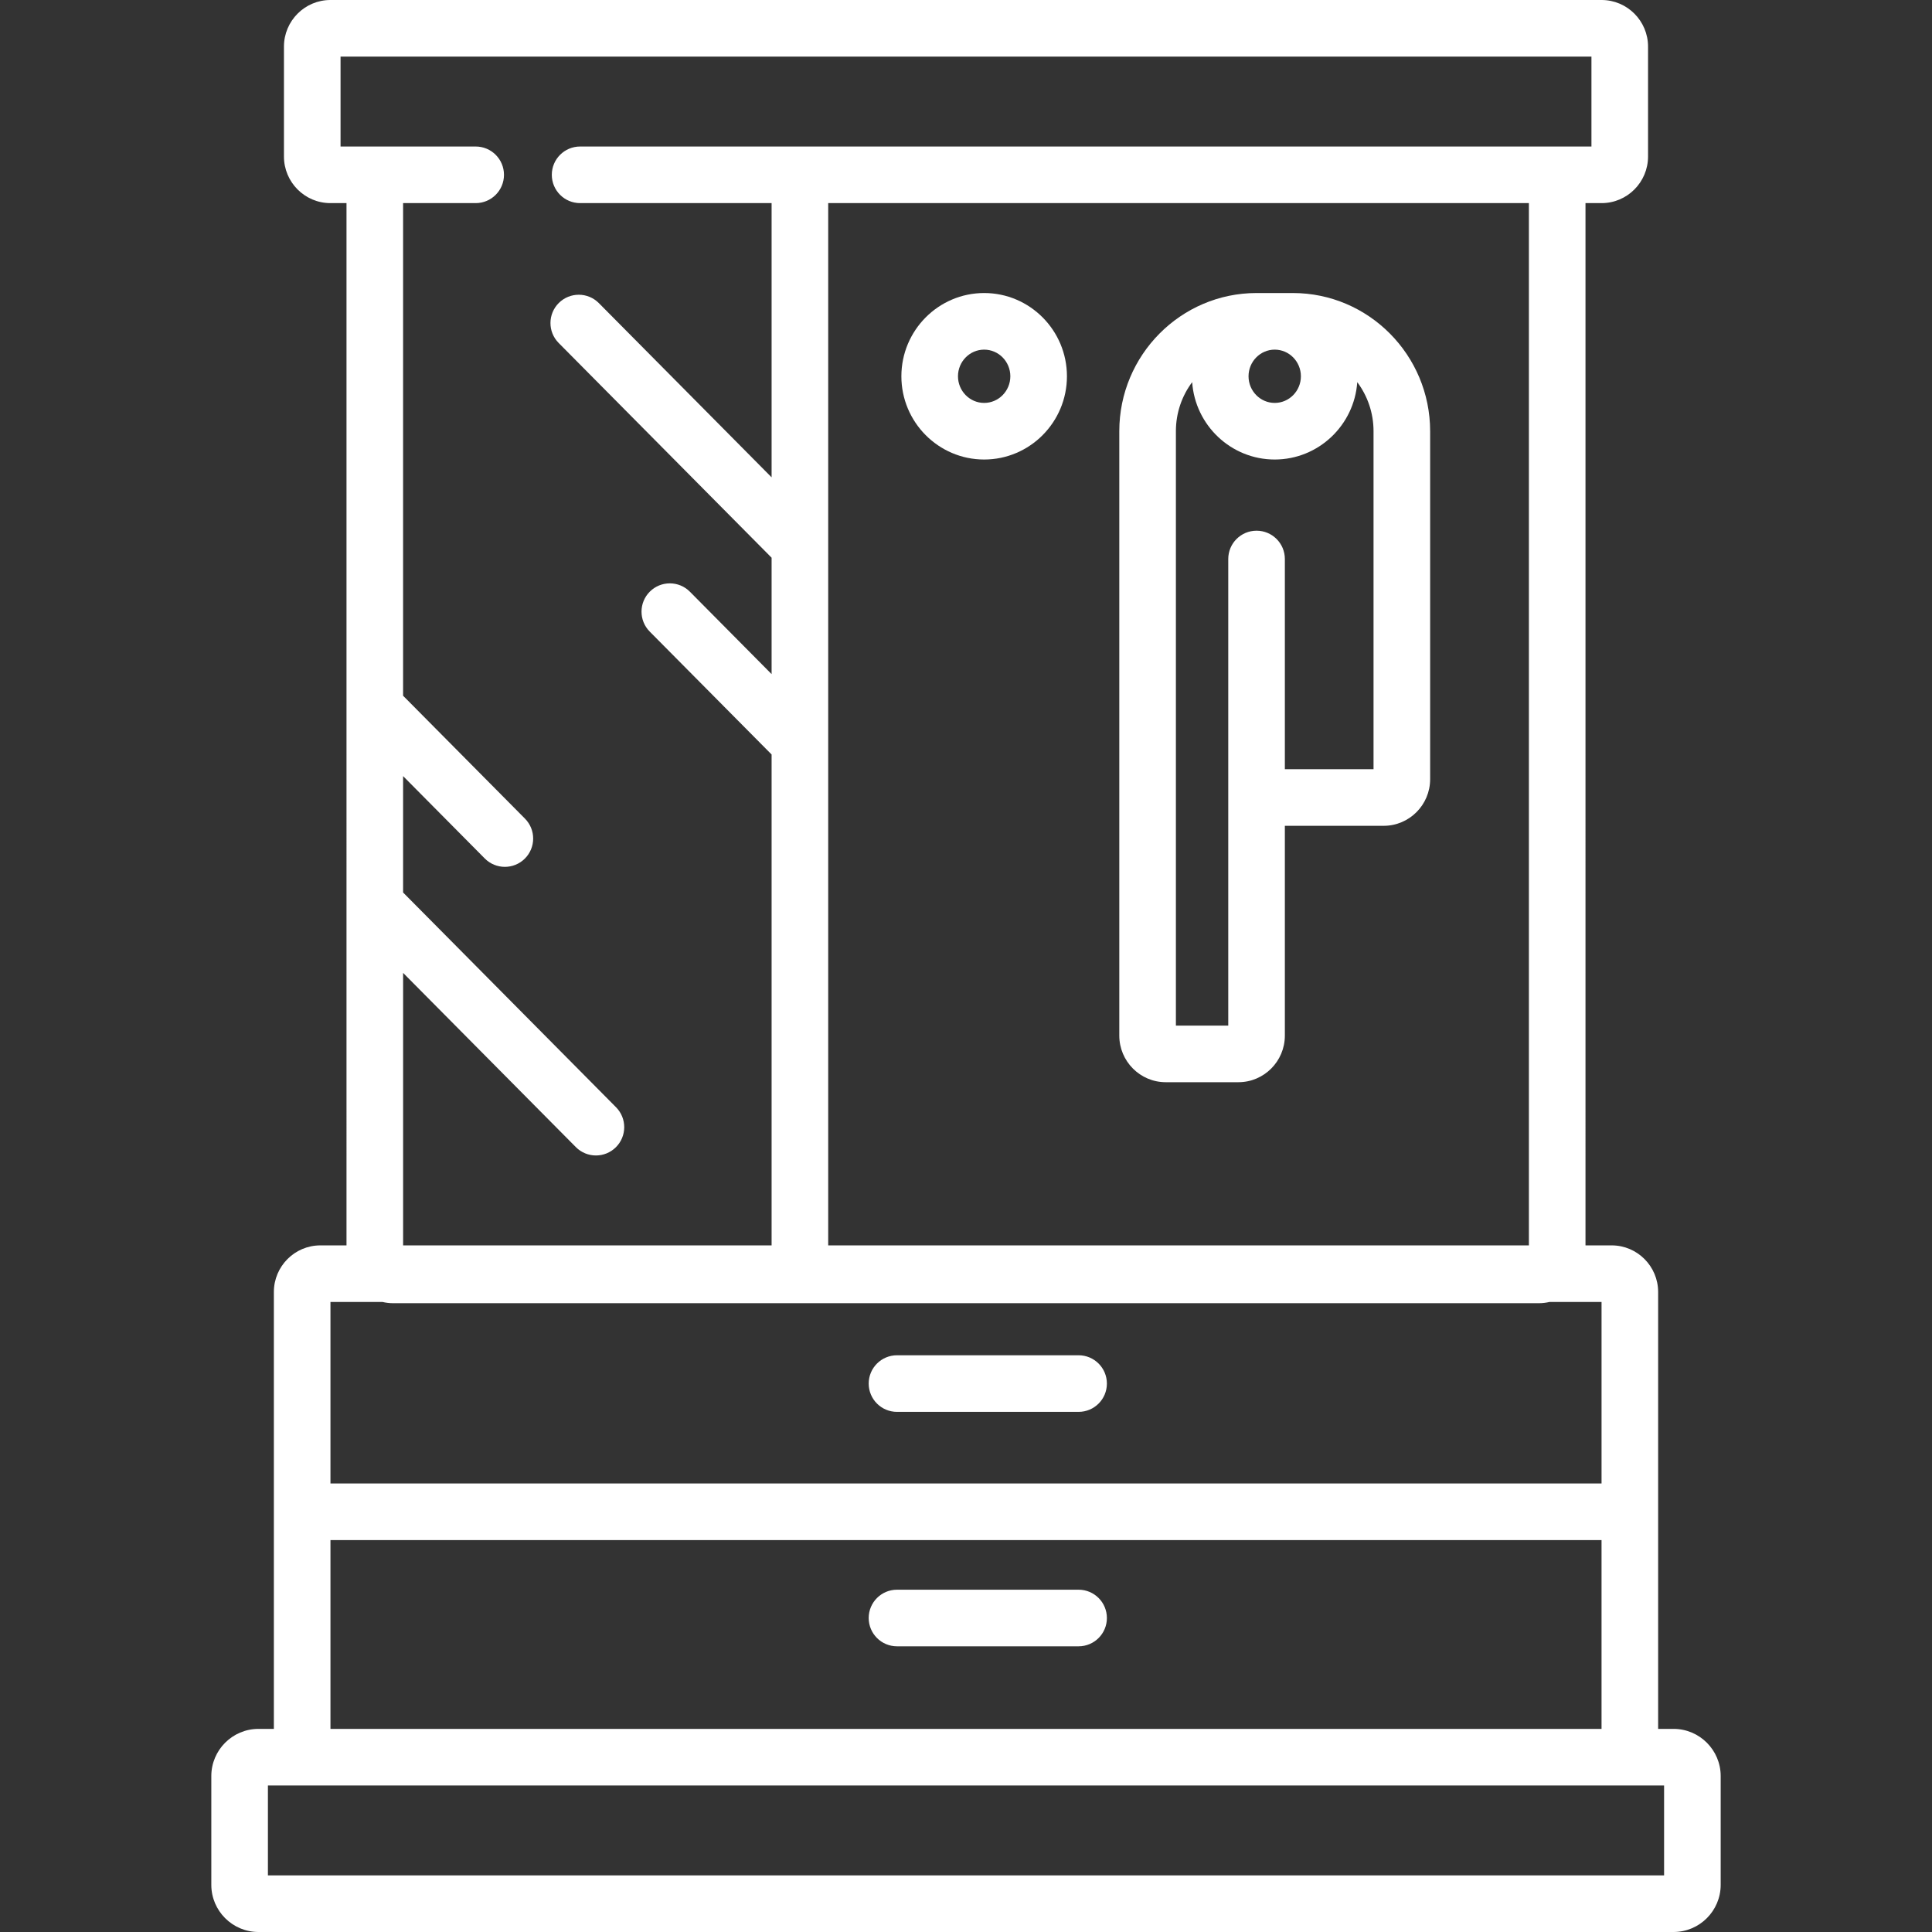 <?xml version="1.0"?>
<svg xmlns="http://www.w3.org/2000/svg" xmlns:xlink="http://www.w3.org/1999/xlink" version="1.1" id="Capa_1" x="0px" y="0px" viewBox="0 0 512 512" style="enable-background:new 0 0 512 512;" xml:space="preserve" width="512px" height="512px" class=""><rect x="0" y="0" width="512" height="512" fill="#333333" stroke="none"/><g><g>
	<g>
		<g>
			<path d="M308.938,286.797h19.25c6.789,0,12.313-5.542,12.313-12.354v-55.596h26.188c6.789,0,12.313-5.542,12.313-12.354v-92.217     c0-20.193-16.317-36.621-36.375-36.621H333c-20.058,0-36.375,16.428-36.375,36.621v160.166     C296.625,281.255,302.148,286.797,308.938,286.797z M337.813,92.656c3.825,0,6.938,3.167,6.938,7.061s-3.112,7.061-6.938,7.061     s-6.938-3.167-6.938-7.061S333.987,92.656,337.813,92.656z M315.936,101.274c0.798,11.439,10.301,20.503,21.877,20.503     c11.576,0,21.079-9.064,21.877-20.503c2.704,3.622,4.311,8.125,4.311,13.003v89.57h-23.5V148.14c0-4.143-3.357-7.5-7.5-7.5     s-7.5,3.357-7.5,7.5v123.657h-13.875v-157.52h-0.001C311.625,109.399,313.232,104.895,315.936,101.274z" data-original="#000000" class="active-path" data-old_color="#000000" fill="#FFFFFF"/>
			<path d="M285.838,421.288h-48.125c-4.143,0-7.5,3.357-7.5,7.5s3.357,7.5,7.5,7.5h48.125c4.143,0,7.5-3.357,7.5-7.5     C293.338,424.646,289.98,421.288,285.838,421.288z" data-original="#000000" class="active-path" data-old_color="#000000" fill="#FFFFFF"/>
			<path d="M443.5,458.172h-4.076V342.393c0-6.812-5.523-12.354-12.313-12.354h-6.938V53.828h4.264     c6.789,0,12.313-5.542,12.313-12.354v-29.12C436.75,5.542,431.227,0,424.438,0H87.563C80.773,0,75.25,5.542,75.25,12.354v29.121     c0,6.812,5.523,12.354,12.313,12.354h4.264V330.04h-6.938c-6.789,0-12.313,5.542-12.313,12.354v115.779H68.5     c-6.893,0-12.5,5.607-12.5,12.5V499.5c0,6.893,5.607,12.5,12.5,12.5h375c6.893,0,12.5-5.607,12.5-12.5v-28.828     C456,463.779,450.393,458.172,443.5,458.172z M90.25,38.828V15h331.5v23.828H153.734c-4.143,0-7.5,3.357-7.5,7.5     s3.357,7.5,7.5,7.5h50.747v72.669l-45.777-46.168c-2.918-2.943-7.667-2.96-10.606-0.046c-2.941,2.917-2.962,7.666-0.046,10.606     l56.43,56.911v30.846l-21.646-21.831c-2.918-2.943-7.667-2.959-10.606-0.046c-2.941,2.917-2.962,7.666-0.046,10.606     l32.299,32.574v130.089h-97.655v-72.212l45.775,46.166c1.467,1.479,3.396,2.219,5.326,2.219c1.909,0,3.818-0.725,5.281-2.174     c2.94-2.917,2.961-7.666,0.045-10.607l-56.43-56.91v-30.844l21.646,21.831c1.467,1.479,3.396,2.219,5.326,2.219     c1.909,0,3.818-0.725,5.281-2.174c2.94-2.917,2.961-7.666,0.045-10.607l-32.299-32.573V53.828h19.236c4.143,0,7.5-3.357,7.5-7.5     s-3.357-7.5-7.5-7.5H90.25z M405.173,330.039H219.481V53.828h185.692V330.039z M87.576,345.039h13.807     c0.887,0.205,1.807,0.323,2.756,0.323h303.723c0.948,0,1.868-0.119,2.756-0.323h13.807v48.097H87.576V345.039z M87.576,408.136     h336.848v50.036H87.576V408.136z M441,497H71v-23.828h370V497z" data-original="#000000" class="active-path" data-old_color="#000000" fill="#FFFFFF"/>
			<path d="M260.813,121.777c12.097,0,21.938-9.896,21.938-22.061s-9.841-22.061-21.938-22.061s-21.938,9.896-21.938,22.061     C238.875,111.881,248.716,121.777,260.813,121.777z M260.813,92.656c3.825,0,6.938,3.167,6.938,7.061s-3.112,7.061-6.938,7.061     s-6.938-3.167-6.938-7.061S256.987,92.656,260.813,92.656z" data-original="#000000" class="active-path" data-old_color="#000000" fill="#FFFFFF"/>
			<path d="M285.838,359.16h-48.125c-4.143,0-7.5,3.357-7.5,7.5s3.357,7.5,7.5,7.5h48.125c4.143,0,7.5-3.357,7.5-7.5     S289.981,359.16,285.838,359.16z" data-original="#000000" class="active-path" data-old_color="#000000" fill="#FFFFFF"/>
		</g>
	</g>
</g></g> </svg>
